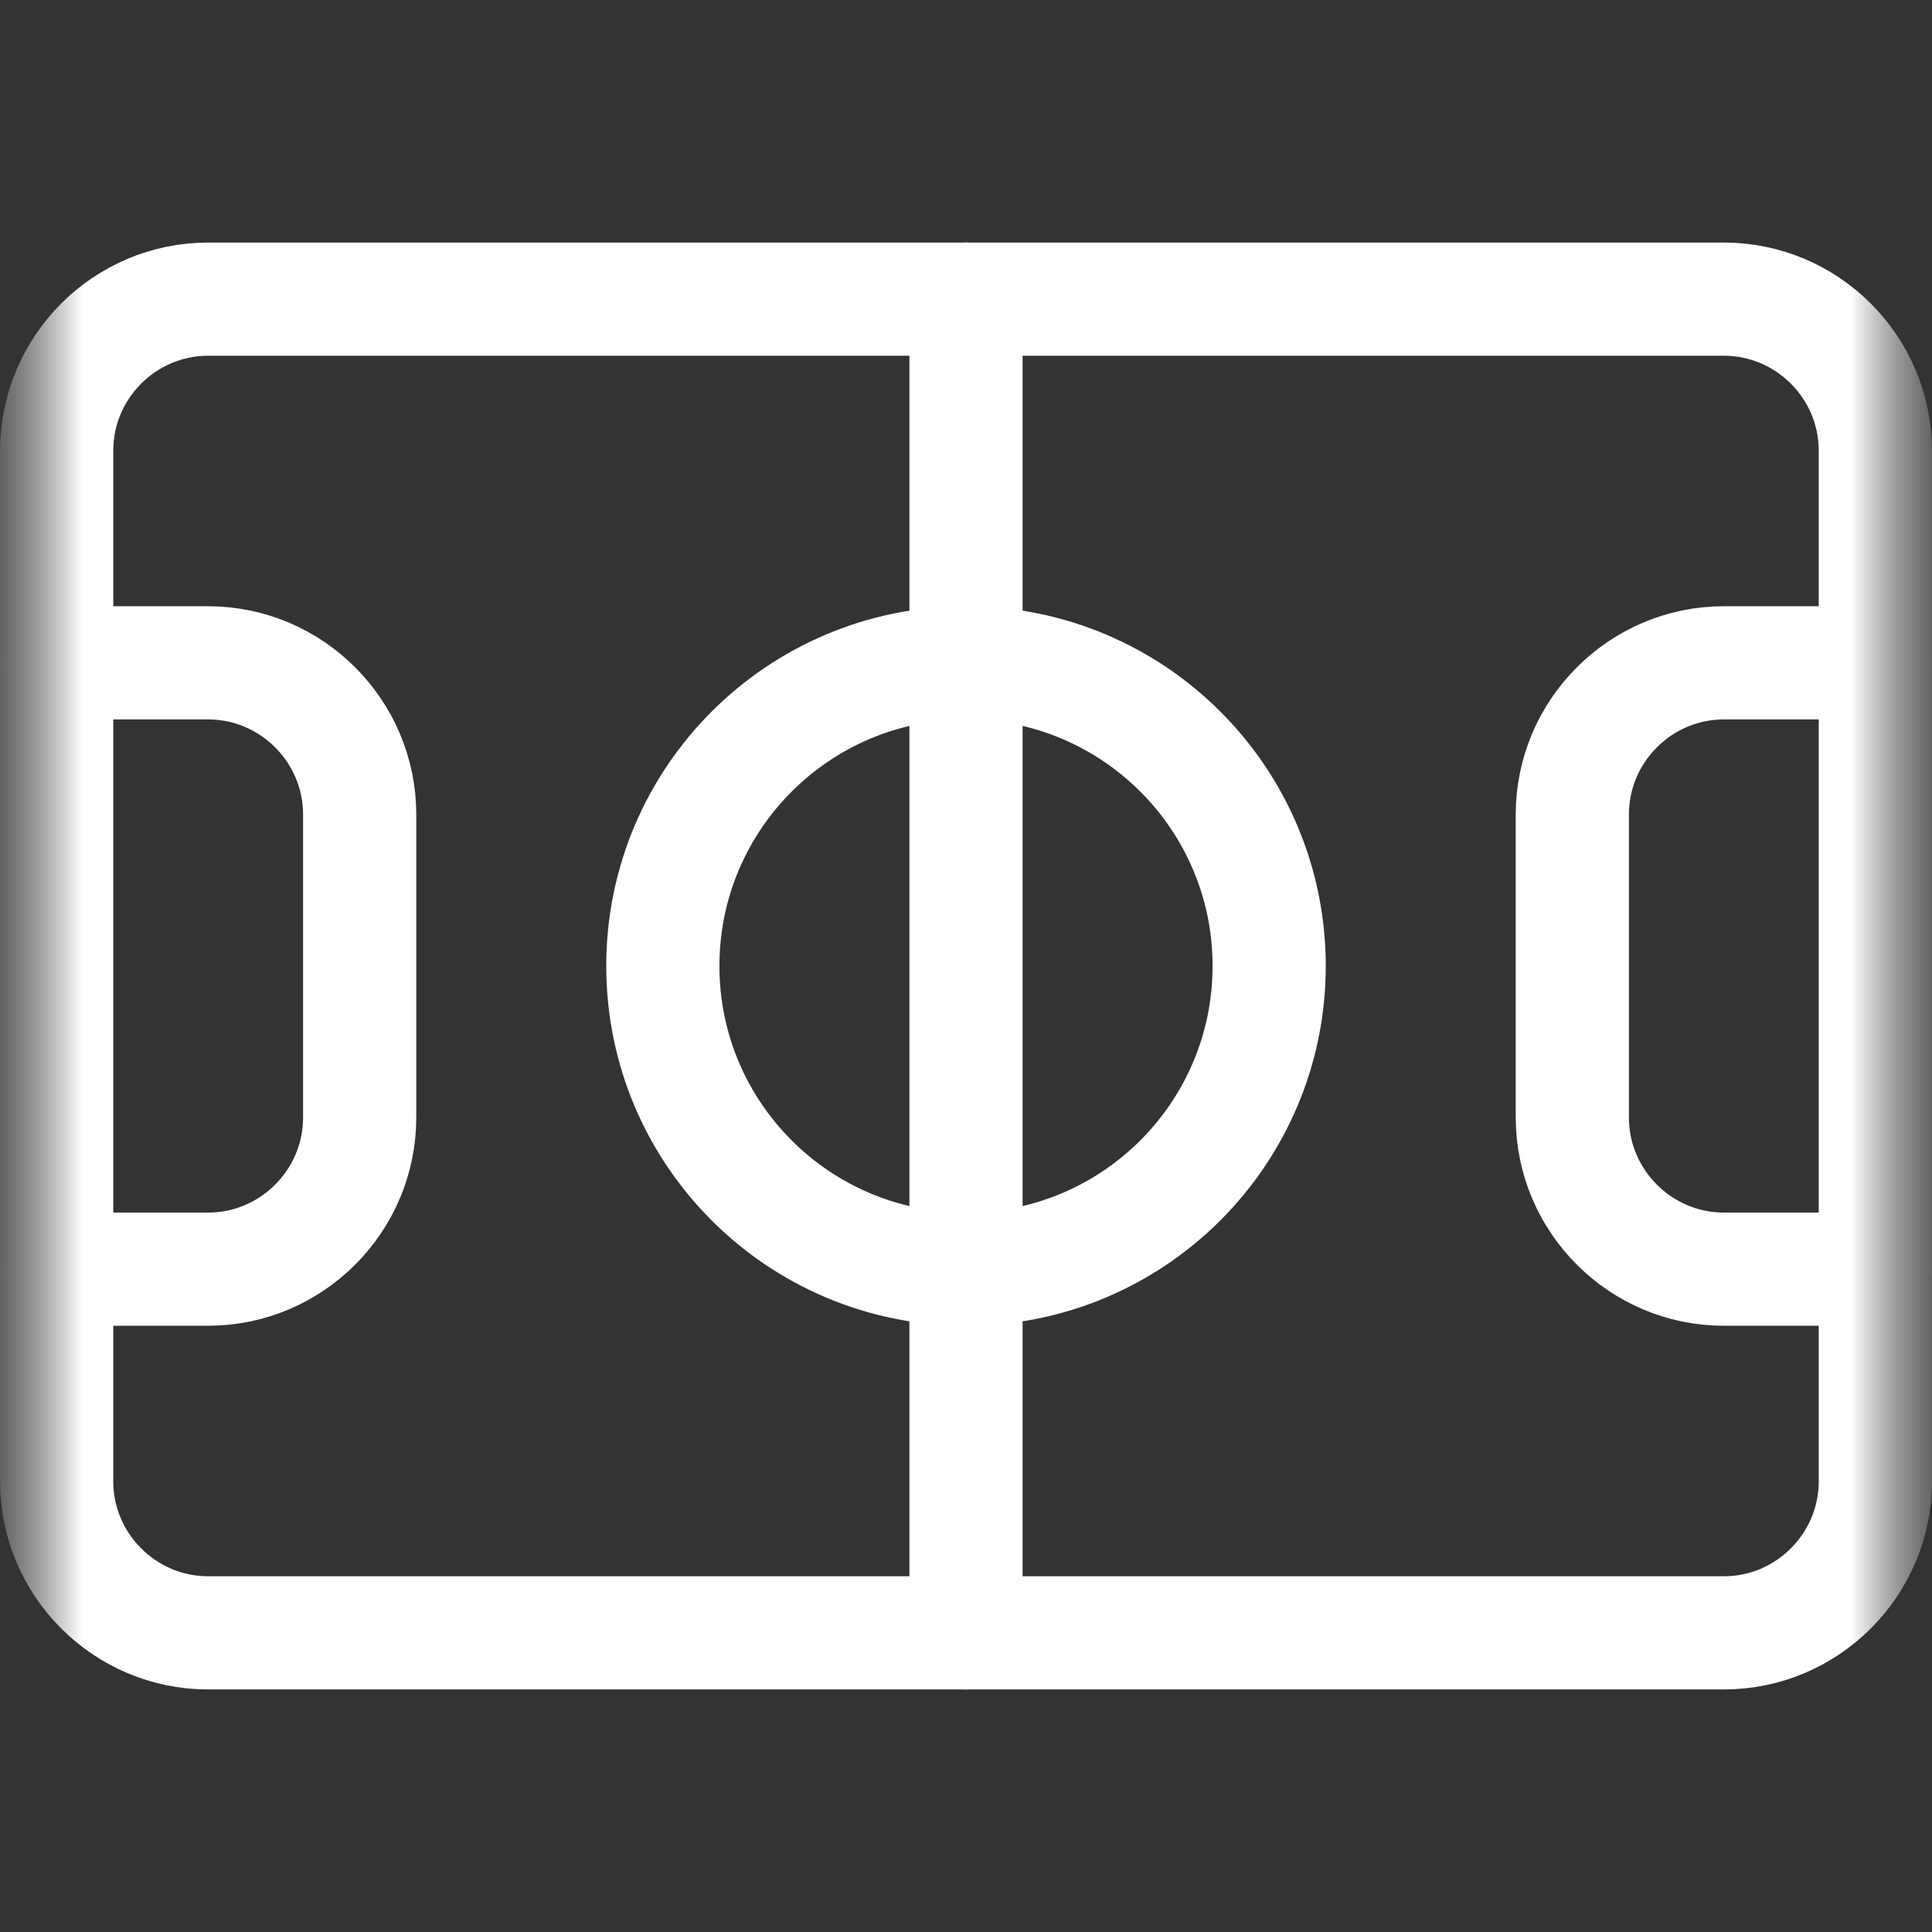 <svg width="12" height="12" viewBox="0 0 12 12" fill="none" xmlns="http://www.w3.org/2000/svg">
<rect x="0" y="0" width="12" height="12" fill="#333333" stroke="none"/>
<g clip-path="url(#clip0_1_518)">
<mask id="mask0_1_518" style="mask-type:luminance" maskUnits="userSpaceOnUse" x="0" y="0" width="12" height="12">
<path d="M12 0H0V12H12V0Z" fill="white"/>
</mask>
<g mask="url(#mask0_1_518)">
<mask id="mask1_1_518" style="mask-type:luminance" maskUnits="userSpaceOnUse" x="0" y="0" width="12" height="12">
<path d="M0 9.53674e-07H12V12H0V9.53674e-07Z" fill="white"/>
</mask>
<g mask="url(#mask1_1_518)">
<path d="M11.648 9.201C11.648 9.719 11.225 10.142 10.707 10.142H1.293C0.775 10.142 0.352 9.719 0.352 9.201V2.799C0.352 2.281 0.775 1.858 1.293 1.858H10.707C11.225 1.858 11.648 2.281 11.648 2.799V9.201Z" stroke="white" stroke-width="0.703" stroke-miterlimit="10" stroke-linecap="round" stroke-linejoin="round"/>
<path d="M7.883 6C7.883 7.04 7.04 7.883 6 7.883C4.96 7.883 4.117 7.04 4.117 6C4.117 4.96 4.96 4.117 6 4.117C7.04 4.117 7.883 4.96 7.883 6Z" stroke="white" stroke-width="0.703" stroke-miterlimit="10" stroke-linecap="round" stroke-linejoin="round"/>
<path d="M6 10.142V1.858" stroke="white" stroke-width="0.703" stroke-miterlimit="10" stroke-linecap="round" stroke-linejoin="round"/>
<path d="M11.649 7.883H10.707C10.189 7.883 9.766 7.459 9.766 6.941V5.059C9.766 4.541 10.189 4.117 10.707 4.117H11.649" stroke="white" stroke-width="0.703" stroke-miterlimit="10" stroke-linecap="round" stroke-linejoin="round"/>
<path d="M0.352 4.117H1.293C1.811 4.117 2.234 4.541 2.234 5.059V6.941C2.234 7.459 1.811 7.883 1.293 7.883H0.352" stroke="white" stroke-width="0.703" stroke-miterlimit="10" stroke-linecap="round" stroke-linejoin="round"/>
</g>
</g>
</g>
<defs>
<clipPath id="clip0_1_518">
<rect width="12" height="12" fill="white"/>
</clipPath>
</defs>
</svg>
